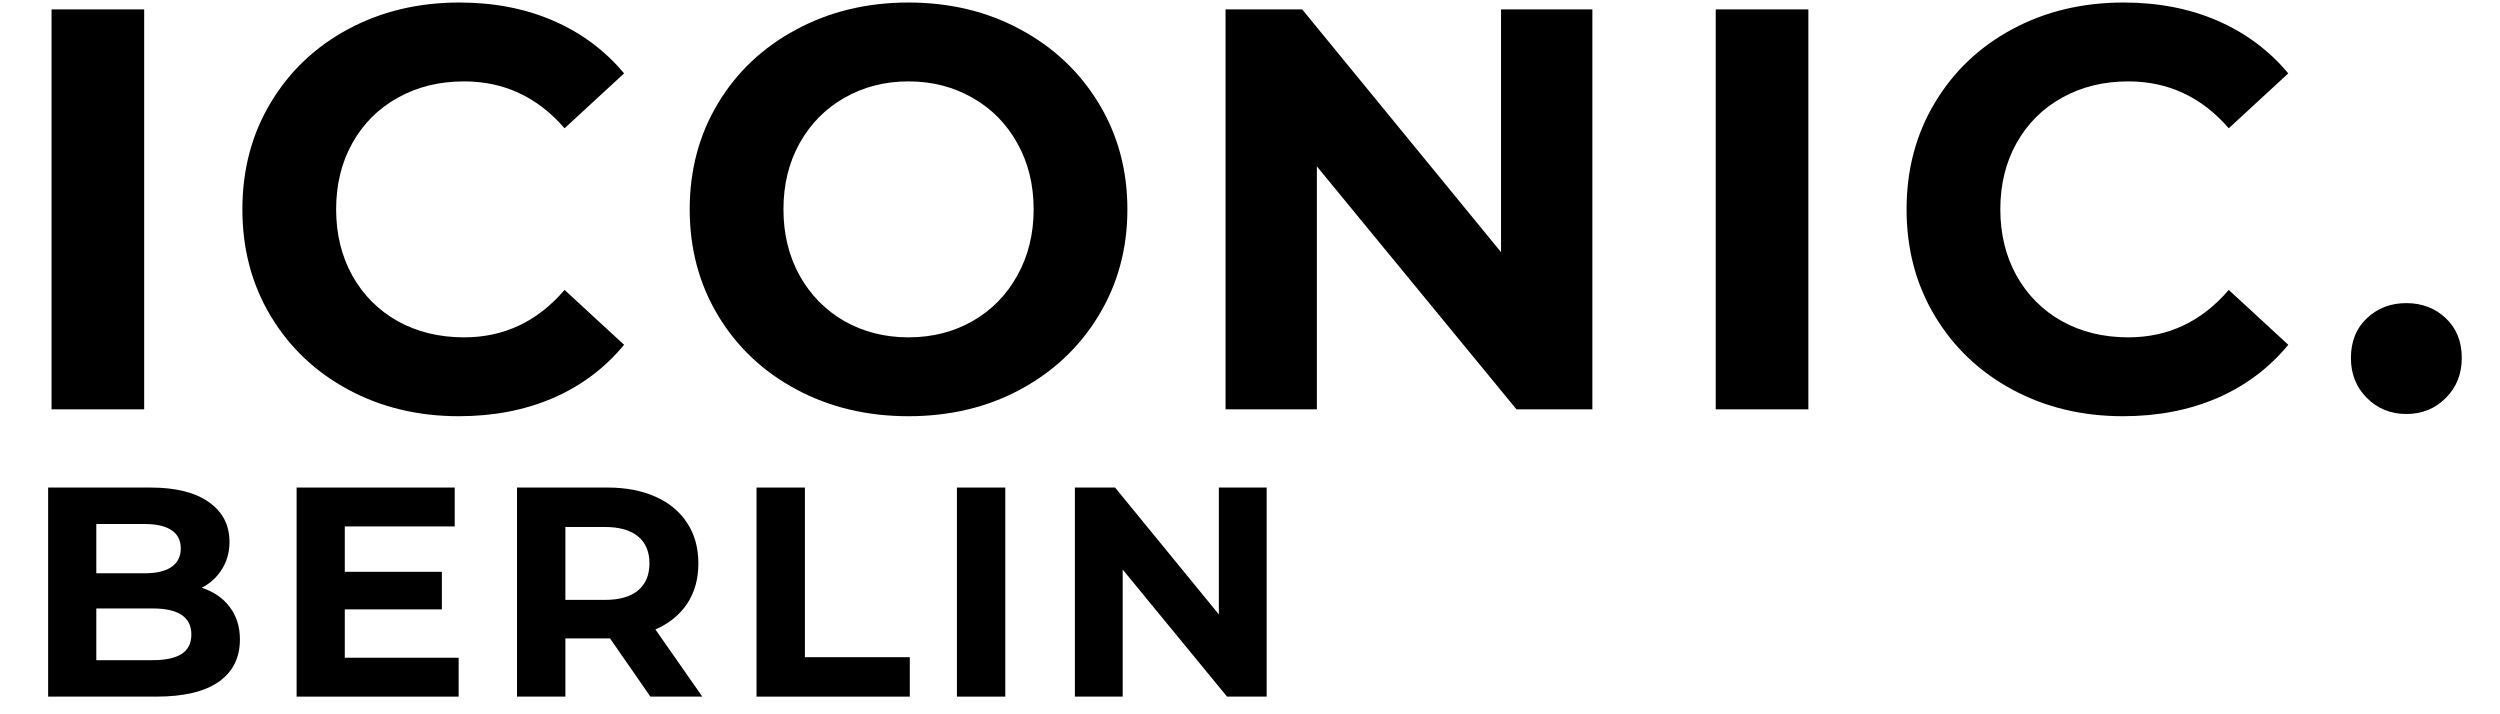 <svg version="1.0" preserveAspectRatio="xMidYMid meet" height="80" viewBox="0 0 210 60" zoomAndPan="magnify" width="280" xmlns:xlink="http://www.w3.org/1999/xlink" xmlns="http://www.w3.org/2000/svg"><defs><g></g><clipPath id="34516f2bc0"><rect height="26" y="0" width="111" x="0"></rect></clipPath></defs><g fill-opacity="1" fill="#000000"><g transform="translate(0.345, 34.384)"><g><path d="M 3.984 -33.594 L 11.766 -33.594 L 11.766 0 L 3.984 0 Z M 3.984 -33.594"></path></g></g></g><g fill-opacity="1" fill="#000000"><g transform="translate(18.485, 34.384)"><g><path d="M 20.062 0.578 C 16.633 0.578 13.535 -0.164 10.766 -1.656 C 8.004 -3.145 5.832 -5.207 4.25 -7.844 C 2.664 -10.488 1.875 -13.473 1.875 -16.797 C 1.875 -20.129 2.664 -23.113 4.25 -25.75 C 5.832 -28.395 8.004 -30.457 10.766 -31.938 C 13.535 -33.426 16.648 -34.172 20.109 -34.172 C 23.023 -34.172 25.656 -33.66 28 -32.641 C 30.352 -31.617 32.332 -30.145 33.938 -28.219 L 28.938 -23.609 C 26.664 -26.234 23.852 -27.547 20.5 -27.547 C 18.414 -27.547 16.555 -27.086 14.922 -26.172 C 13.297 -25.266 12.023 -23.992 11.109 -22.359 C 10.203 -20.734 9.75 -18.879 9.75 -16.797 C 9.75 -14.723 10.203 -12.867 11.109 -11.234 C 12.023 -9.598 13.297 -8.32 14.922 -7.406 C 16.555 -6.5 18.414 -6.047 20.5 -6.047 C 23.852 -6.047 26.664 -7.375 28.938 -10.031 L 33.938 -5.422 C 32.332 -3.473 30.348 -1.984 27.984 -0.953 C 25.617 0.066 22.977 0.578 20.062 0.578 Z M 20.062 0.578"></path></g></g></g><g fill-opacity="1" fill="#000000"><g transform="translate(56.06, 34.384)"><g><path d="M 20.25 0.578 C 16.77 0.578 13.629 -0.172 10.828 -1.672 C 8.023 -3.18 5.832 -5.254 4.25 -7.891 C 2.664 -10.535 1.875 -13.504 1.875 -16.797 C 1.875 -20.098 2.664 -23.066 4.25 -25.703 C 5.832 -28.336 8.023 -30.406 10.828 -31.906 C 13.629 -33.414 16.77 -34.172 20.25 -34.172 C 23.738 -34.172 26.875 -33.414 29.656 -31.906 C 32.445 -30.406 34.641 -28.336 36.234 -25.703 C 37.836 -23.066 38.641 -20.098 38.641 -16.797 C 38.641 -13.504 37.836 -10.535 36.234 -7.891 C 34.641 -5.254 32.445 -3.18 29.656 -1.672 C 26.875 -0.172 23.738 0.578 20.25 0.578 Z M 20.25 -6.047 C 22.238 -6.047 24.031 -6.5 25.625 -7.406 C 27.227 -8.32 28.484 -9.598 29.391 -11.234 C 30.305 -12.867 30.766 -14.723 30.766 -16.797 C 30.766 -18.879 30.305 -20.734 29.391 -22.359 C 28.484 -23.992 27.227 -25.266 25.625 -26.172 C 24.031 -27.086 22.238 -27.547 20.25 -27.547 C 18.27 -27.547 16.477 -27.086 14.875 -26.172 C 13.281 -25.266 12.023 -23.992 11.109 -22.359 C 10.203 -20.734 9.75 -18.879 9.75 -16.797 C 9.75 -14.723 10.203 -12.867 11.109 -11.234 C 12.023 -9.598 13.281 -8.32 14.875 -7.406 C 16.477 -6.5 18.27 -6.047 20.25 -6.047 Z M 20.25 -6.047"></path></g></g></g><g fill-opacity="1" fill="#000000"><g transform="translate(98.962, 34.384)"><g><path d="M 34.797 -33.594 L 34.797 0 L 28.422 0 L 11.656 -20.406 L 11.656 0 L 3.984 0 L 3.984 -33.594 L 10.422 -33.594 L 27.125 -13.203 L 27.125 -33.594 Z M 34.797 -33.594"></path></g></g></g><g fill-opacity="1" fill="#000000"><g transform="translate(140.137, 34.384)"><g><path d="M 3.984 -33.594 L 11.766 -33.594 L 11.766 0 L 3.984 0 Z M 3.984 -33.594"></path></g></g></g><g fill-opacity="1" fill="#000000"><g transform="translate(158.277, 34.384)"><g><path d="M 20.062 0.578 C 16.633 0.578 13.535 -0.164 10.766 -1.656 C 8.004 -3.145 5.832 -5.207 4.25 -7.844 C 2.664 -10.488 1.875 -13.473 1.875 -16.797 C 1.875 -20.129 2.664 -23.113 4.25 -25.75 C 5.832 -28.395 8.004 -30.457 10.766 -31.938 C 13.535 -33.426 16.648 -34.172 20.109 -34.172 C 23.023 -34.172 25.656 -33.66 28 -32.641 C 30.352 -31.617 32.332 -30.145 33.938 -28.219 L 28.938 -23.609 C 26.664 -26.234 23.852 -27.547 20.5 -27.547 C 18.414 -27.547 16.555 -27.086 14.922 -26.172 C 13.297 -25.266 12.023 -23.992 11.109 -22.359 C 10.203 -20.734 9.75 -18.879 9.75 -16.797 C 9.75 -14.723 10.203 -12.867 11.109 -11.234 C 12.023 -9.598 13.297 -8.32 14.922 -7.406 C 16.555 -6.5 18.414 -6.047 20.5 -6.047 C 23.852 -6.047 26.664 -7.375 28.938 -10.031 L 33.938 -5.422 C 32.332 -3.473 30.348 -1.984 27.984 -0.953 C 25.617 0.066 22.977 0.578 20.062 0.578 Z M 20.062 0.578"></path></g></g></g><g fill-opacity="1" fill="#000000"><g transform="translate(195.852, 34.384)"><g><path d="M 6.281 0.391 C 4.969 0.391 3.863 -0.055 2.969 -0.953 C 2.07 -1.848 1.625 -2.969 1.625 -4.312 C 1.625 -5.695 2.07 -6.812 2.969 -7.656 C 3.863 -8.5 4.969 -8.922 6.281 -8.922 C 7.594 -8.922 8.695 -8.5 9.594 -7.656 C 10.488 -6.812 10.938 -5.695 10.938 -4.312 C 10.938 -2.969 10.488 -1.848 9.594 -0.953 C 8.695 -0.055 7.594 0.391 6.281 0.391 Z M 6.281 0.391"></path></g></g></g><g transform="matrix(1, 0, 0, 1, 1, 34)"><g clip-path="url(#34516f2bc0)"><g fill-opacity="1" fill="#000000"><g transform="translate(0.965, 24.516)"><g><path d="M 14.984 -9.141 C 15.984 -8.816 16.766 -8.281 17.328 -7.531 C 17.898 -6.789 18.188 -5.879 18.188 -4.797 C 18.188 -3.254 17.586 -2.066 16.391 -1.234 C 15.203 -0.41 13.461 0 11.172 0 L 2.078 0 L 2.078 -17.562 L 10.672 -17.562 C 12.805 -17.562 14.445 -17.148 15.594 -16.328 C 16.738 -15.516 17.312 -14.406 17.312 -13 C 17.312 -12.145 17.102 -11.383 16.688 -10.719 C 16.281 -10.051 15.711 -9.523 14.984 -9.141 Z M 6.125 -14.5 L 6.125 -10.359 L 10.156 -10.359 C 11.164 -10.359 11.926 -10.535 12.438 -10.891 C 12.957 -11.242 13.219 -11.766 13.219 -12.453 C 13.219 -13.129 12.957 -13.641 12.438 -13.984 C 11.926 -14.328 11.164 -14.5 10.156 -14.5 Z M 10.859 -3.062 C 11.93 -3.062 12.738 -3.234 13.281 -3.578 C 13.832 -3.93 14.109 -4.477 14.109 -5.219 C 14.109 -6.676 13.023 -7.406 10.859 -7.406 L 6.125 -7.406 L 6.125 -3.062 Z M 10.859 -3.062"></path></g></g></g><g fill-opacity="1" fill="#000000"><g transform="translate(21.837, 24.516)"><g><path d="M 15.688 -3.266 L 15.688 0 L 2.078 0 L 2.078 -17.562 L 15.359 -17.562 L 15.359 -14.297 L 6.125 -14.297 L 6.125 -10.484 L 14.281 -10.484 L 14.281 -7.328 L 6.125 -7.328 L 6.125 -3.266 Z M 15.688 -3.266"></path></g></g></g><g fill-opacity="1" fill="#000000"><g transform="translate(40.351, 24.516)"><g><path d="M 13.281 0 L 9.891 -4.891 L 6.141 -4.891 L 6.141 0 L 2.078 0 L 2.078 -17.562 L 9.688 -17.562 C 11.238 -17.562 12.586 -17.301 13.734 -16.781 C 14.879 -16.27 15.758 -15.535 16.375 -14.578 C 17 -13.629 17.312 -12.5 17.312 -11.188 C 17.312 -9.883 17 -8.758 16.375 -7.812 C 15.75 -6.875 14.859 -6.148 13.703 -5.641 L 17.641 0 Z M 13.203 -11.188 C 13.203 -12.176 12.883 -12.93 12.25 -13.453 C 11.613 -13.984 10.68 -14.25 9.453 -14.25 L 6.141 -14.25 L 6.141 -8.125 L 9.453 -8.125 C 10.68 -8.125 11.613 -8.391 12.25 -8.922 C 12.883 -9.461 13.203 -10.219 13.203 -11.188 Z M 13.203 -11.188"></path></g></g></g><g fill-opacity="1" fill="#000000"><g transform="translate(60.47, 24.516)"><g><path d="M 2.078 -17.562 L 6.141 -17.562 L 6.141 -3.312 L 14.953 -3.312 L 14.953 0 L 2.078 0 Z M 2.078 -17.562"></path></g></g></g><g fill-opacity="1" fill="#000000"><g transform="translate(77.303, 24.516)"><g><path d="M 2.078 -17.562 L 6.141 -17.562 L 6.141 0 L 2.078 0 Z M 2.078 -17.562"></path></g></g></g><g fill-opacity="1" fill="#000000"><g transform="translate(87.212, 24.516)"><g><path d="M 18.188 -17.562 L 18.188 0 L 14.859 0 L 6.094 -10.672 L 6.094 0 L 2.078 0 L 2.078 -17.562 L 5.453 -17.562 L 14.172 -6.906 L 14.172 -17.562 Z M 18.188 -17.562"></path></g></g></g></g></g></svg>